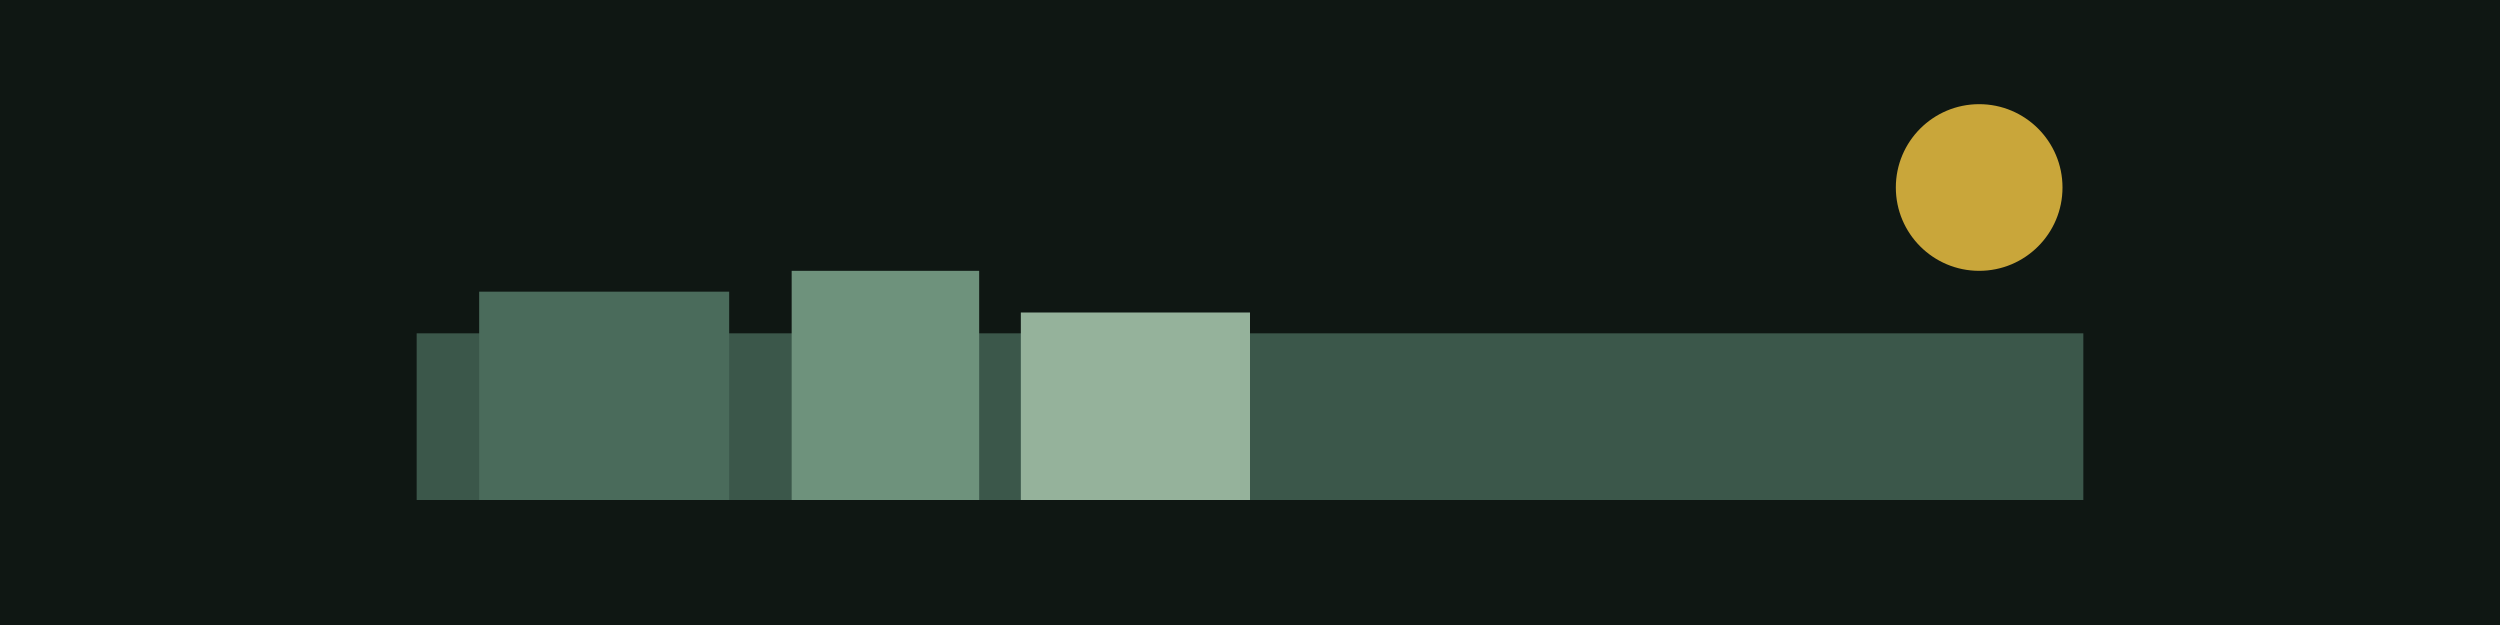 <svg xmlns="http://www.w3.org/2000/svg" viewBox="0 0 1200 300"><path fill="#0F1713" d="M0 0h1200v300H0z"/><circle cx="950" cy="90" r="40" fill="#C9A63A"/><path fill="#3B574A" d="M200 160h800v80H200z"/><path fill="#4A6B5B" d="M230 140h120v100H230z"/><path fill="#6E927C" d="M380 130h90v110h-90z"/><path fill="#95B29B" d="M490 150h110v90H490z"/></svg>